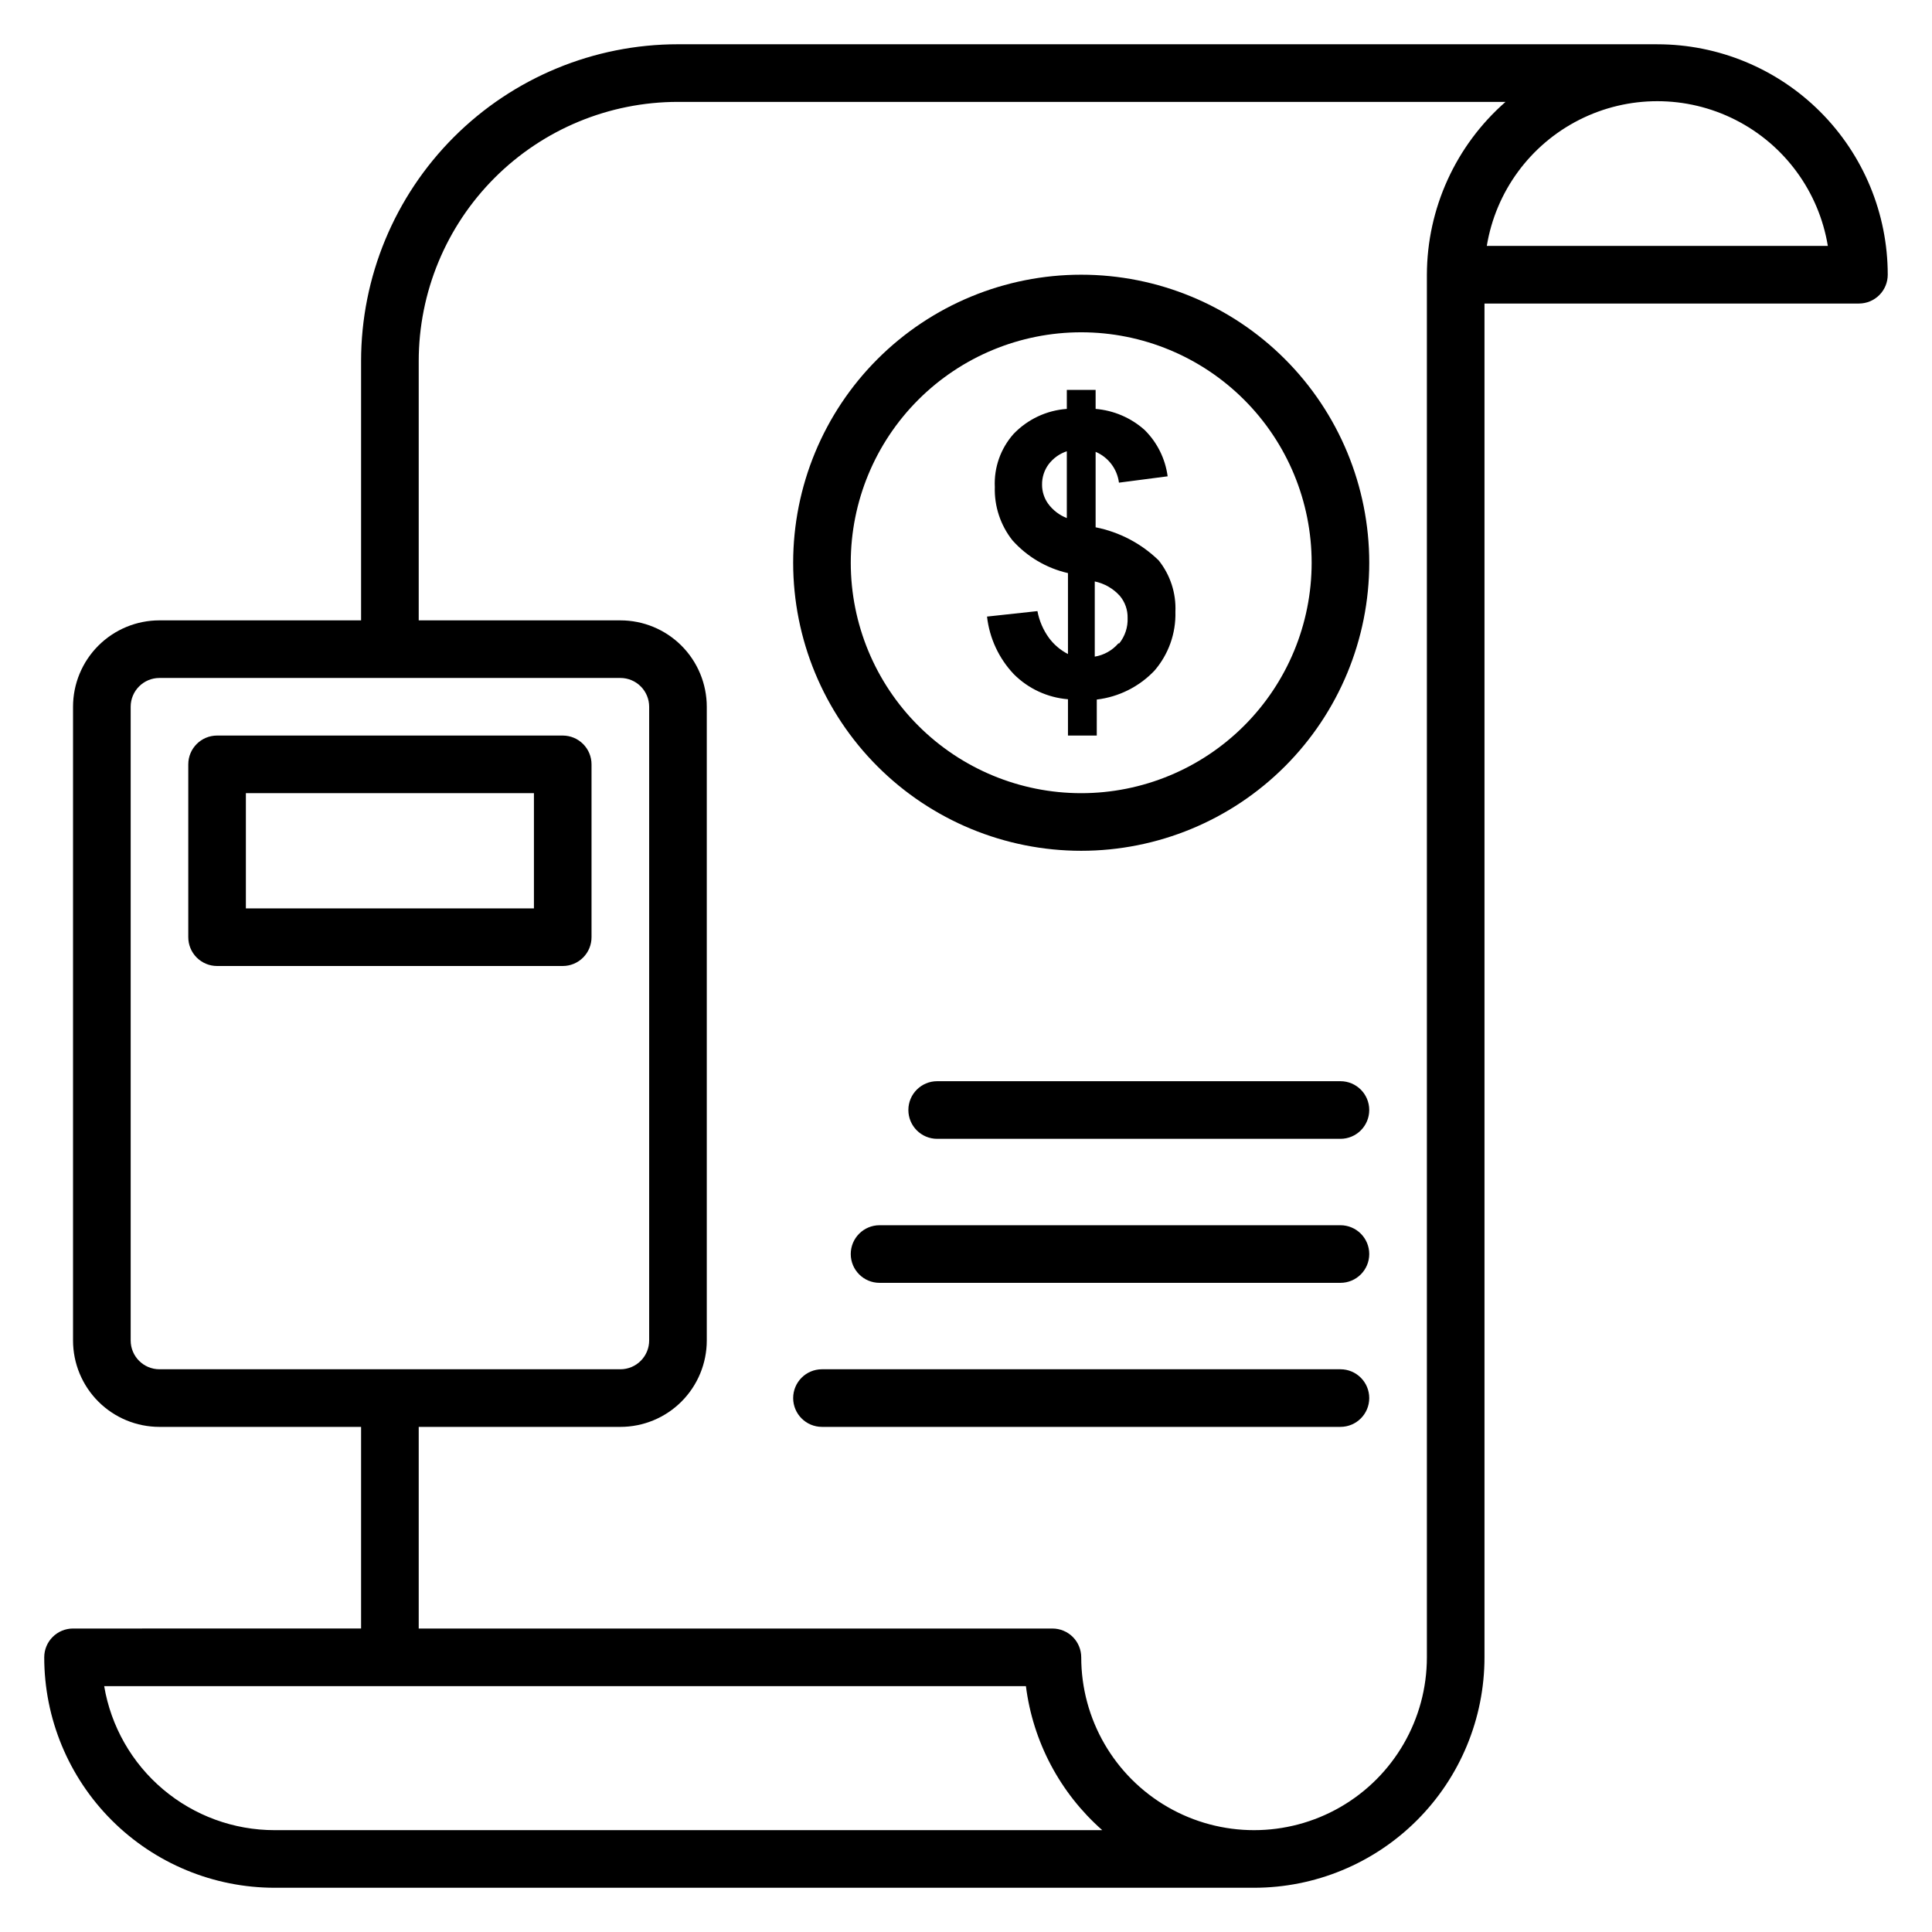 <?xml version="1.0" encoding="UTF-8"?>
<!-- Uploaded to: SVG Repo, www.svgrepo.com, Generator: SVG Repo Mixer Tools -->
<svg fill="#000000" width="800px" height="800px" version="1.1" viewBox="144 144 512 512" xmlns="http://www.w3.org/2000/svg">
 <g>
  <path d="m583.2 155.73h-259.54c-22.27 0-43.629 8.848-59.375 24.594-15.746 15.746-24.594 37.105-24.594 59.375v68.703h-53.434c-6.074 0-11.898 2.41-16.195 6.707-4.293 4.293-6.707 10.117-6.707 16.191v167.94c0 6.074 2.414 11.898 6.707 16.191 4.297 4.297 10.121 6.707 16.195 6.707h53.434v53.434l-76.336 0.004c-4.215 0-7.633 3.414-7.633 7.633 0 16.195 6.434 31.727 17.887 43.18 11.453 11.453 26.984 17.887 43.184 17.887h259.54c16.199 0 31.73-6.434 43.184-17.887 11.453-11.453 17.887-26.984 17.887-43.18v-358.77h99.234c2.023 0 3.965-0.805 5.398-2.238 1.43-1.43 2.234-3.371 2.234-5.394 0-16.199-6.434-31.73-17.887-43.184-11.453-11.453-26.984-17.887-43.18-17.887zm-404.57 343.51v-167.94c0-4.215 3.418-7.633 7.633-7.633h122.14c2.023 0 3.965 0.805 5.394 2.234 1.434 1.434 2.238 3.375 2.238 5.398v167.94c0 2.023-0.805 3.965-2.238 5.398-1.43 1.43-3.371 2.234-5.394 2.234h-122.14c-4.215 0-7.633-3.418-7.633-7.633zm38.168 129.77c-10.832 0.008-21.312-3.824-29.586-10.812-8.273-6.984-13.801-16.68-15.605-27.355h244.27c1.867 14.762 9.062 28.332 20.23 38.168zm305.34-412.21v366.41c0 16.363-8.727 31.48-22.898 39.664-14.172 8.18-31.629 8.18-45.801 0-14.172-8.184-22.902-23.301-22.902-39.664 0-2.027-0.805-3.969-2.234-5.398-1.434-1.434-3.375-2.234-5.398-2.234h-167.94v-53.438h53.438c6.07 0 11.898-2.41 16.191-6.707 4.293-4.293 6.707-10.117 6.707-16.191v-167.94c0-6.074-2.414-11.898-6.707-16.191-4.293-4.297-10.121-6.707-16.191-6.707h-53.438v-68.703c0-18.219 7.238-35.695 20.125-48.578 12.883-12.887 30.355-20.121 48.578-20.121h219.31c-13.203 11.562-20.797 28.246-20.84 45.801zm15.879-7.633v-0.004c2.375-14.395 11.469-26.801 24.484-33.398 13.016-6.598 28.395-6.598 41.41 0 13.02 6.598 22.109 19.004 24.484 33.398z"/>
  <path d="m293.13 338.93h-91.602c-4.215 0-7.633 3.418-7.633 7.633v45.801c0 2.027 0.805 3.969 2.234 5.398 1.434 1.434 3.375 2.238 5.398 2.238h91.602c2.027 0 3.969-0.805 5.398-2.238 1.434-1.43 2.234-3.371 2.234-5.398v-45.801c0-2.023-0.801-3.965-2.234-5.394-1.43-1.434-3.371-2.238-5.398-2.238zm-7.633 45.801h-76.336v-30.531h76.336z"/>
  <path d="m430.53 216.8c-20.242 0-39.66 8.039-53.977 22.355-14.316 14.316-22.355 33.73-22.355 53.977s8.039 39.664 22.355 53.977c14.316 14.316 33.734 22.359 53.977 22.359 20.246 0 39.664-8.043 53.977-22.359 14.316-14.312 22.359-33.73 22.359-53.977s-8.043-39.66-22.359-53.977c-14.312-14.316-33.73-22.355-53.977-22.355zm0 137.4c-16.195 0-31.727-6.434-43.18-17.887-11.453-11.453-17.887-26.988-17.887-43.184 0-16.195 6.434-31.727 17.887-43.18 11.453-11.453 26.984-17.887 43.18-17.887 16.199 0 31.73 6.434 43.184 17.887s17.887 26.984 17.887 43.18c0 16.195-6.434 31.73-17.887 43.184s-26.984 17.887-43.184 17.887z"/>
  <path d="m499.23 506.87h-137.4c-4.215 0-7.633 3.418-7.633 7.633s3.418 7.633 7.633 7.633h137.4c4.215 0 7.633-3.418 7.633-7.633s-3.418-7.633-7.633-7.633z"/>
  <path d="m499.23 468.7h-122.14c-4.215 0-7.633 3.418-7.633 7.633 0 4.219 3.418 7.633 7.633 7.633h122.14c4.215 0 7.633-3.414 7.633-7.633 0-4.215-3.418-7.633-7.633-7.633z"/>
  <path d="m499.23 430.53h-106.87c-4.215 0-7.633 3.418-7.633 7.633 0 4.219 3.418 7.637 7.633 7.637h106.87c4.215 0 7.633-3.418 7.633-7.637 0-4.215-3.418-7.633-7.633-7.633z"/>
  <path d="m434.35 283.74v-20c3.367 1.43 5.719 4.539 6.184 8.168l12.902-1.68c-0.617-4.66-2.766-8.984-6.109-12.289-3.606-3.219-8.16-5.172-12.977-5.574v-5.039h-7.633v5.039c-5.367 0.383-10.402 2.75-14.121 6.641-3.422 3.856-5.203 8.895-4.961 14.047-0.16 5.109 1.488 10.109 4.656 14.121 3.887 4.363 9.035 7.402 14.73 8.703v21.449c-1.984-1.02-3.707-2.481-5.035-4.273-1.531-2.113-2.574-4.539-3.055-7.102l-13.359 1.449v0.004c0.645 5.723 3.137 11.082 7.102 15.266 3.84 3.848 8.93 6.199 14.348 6.641v9.617h7.633l0.004-9.539c5.82-0.691 11.219-3.391 15.266-7.637 3.75-4.332 5.738-9.918 5.57-15.648 0.215-4.914-1.359-9.738-4.426-13.586-4.606-4.484-10.414-7.531-16.719-8.777zm-7.633-2.441v-0.004c-1.98-0.773-3.703-2.098-4.961-3.816-1.047-1.469-1.609-3.231-1.602-5.039-0.027-1.949 0.59-3.856 1.754-5.418 1.219-1.602 2.898-2.801 4.809-3.434zm13.664 33.207v-0.004c-1.609 1.867-3.824 3.109-6.258 3.512v-19.926c2.562 0.539 4.887 1.875 6.641 3.82 1.383 1.641 2.113 3.731 2.062 5.875 0.098 2.434-0.691 4.82-2.215 6.719z"/>
 </g>
</svg>